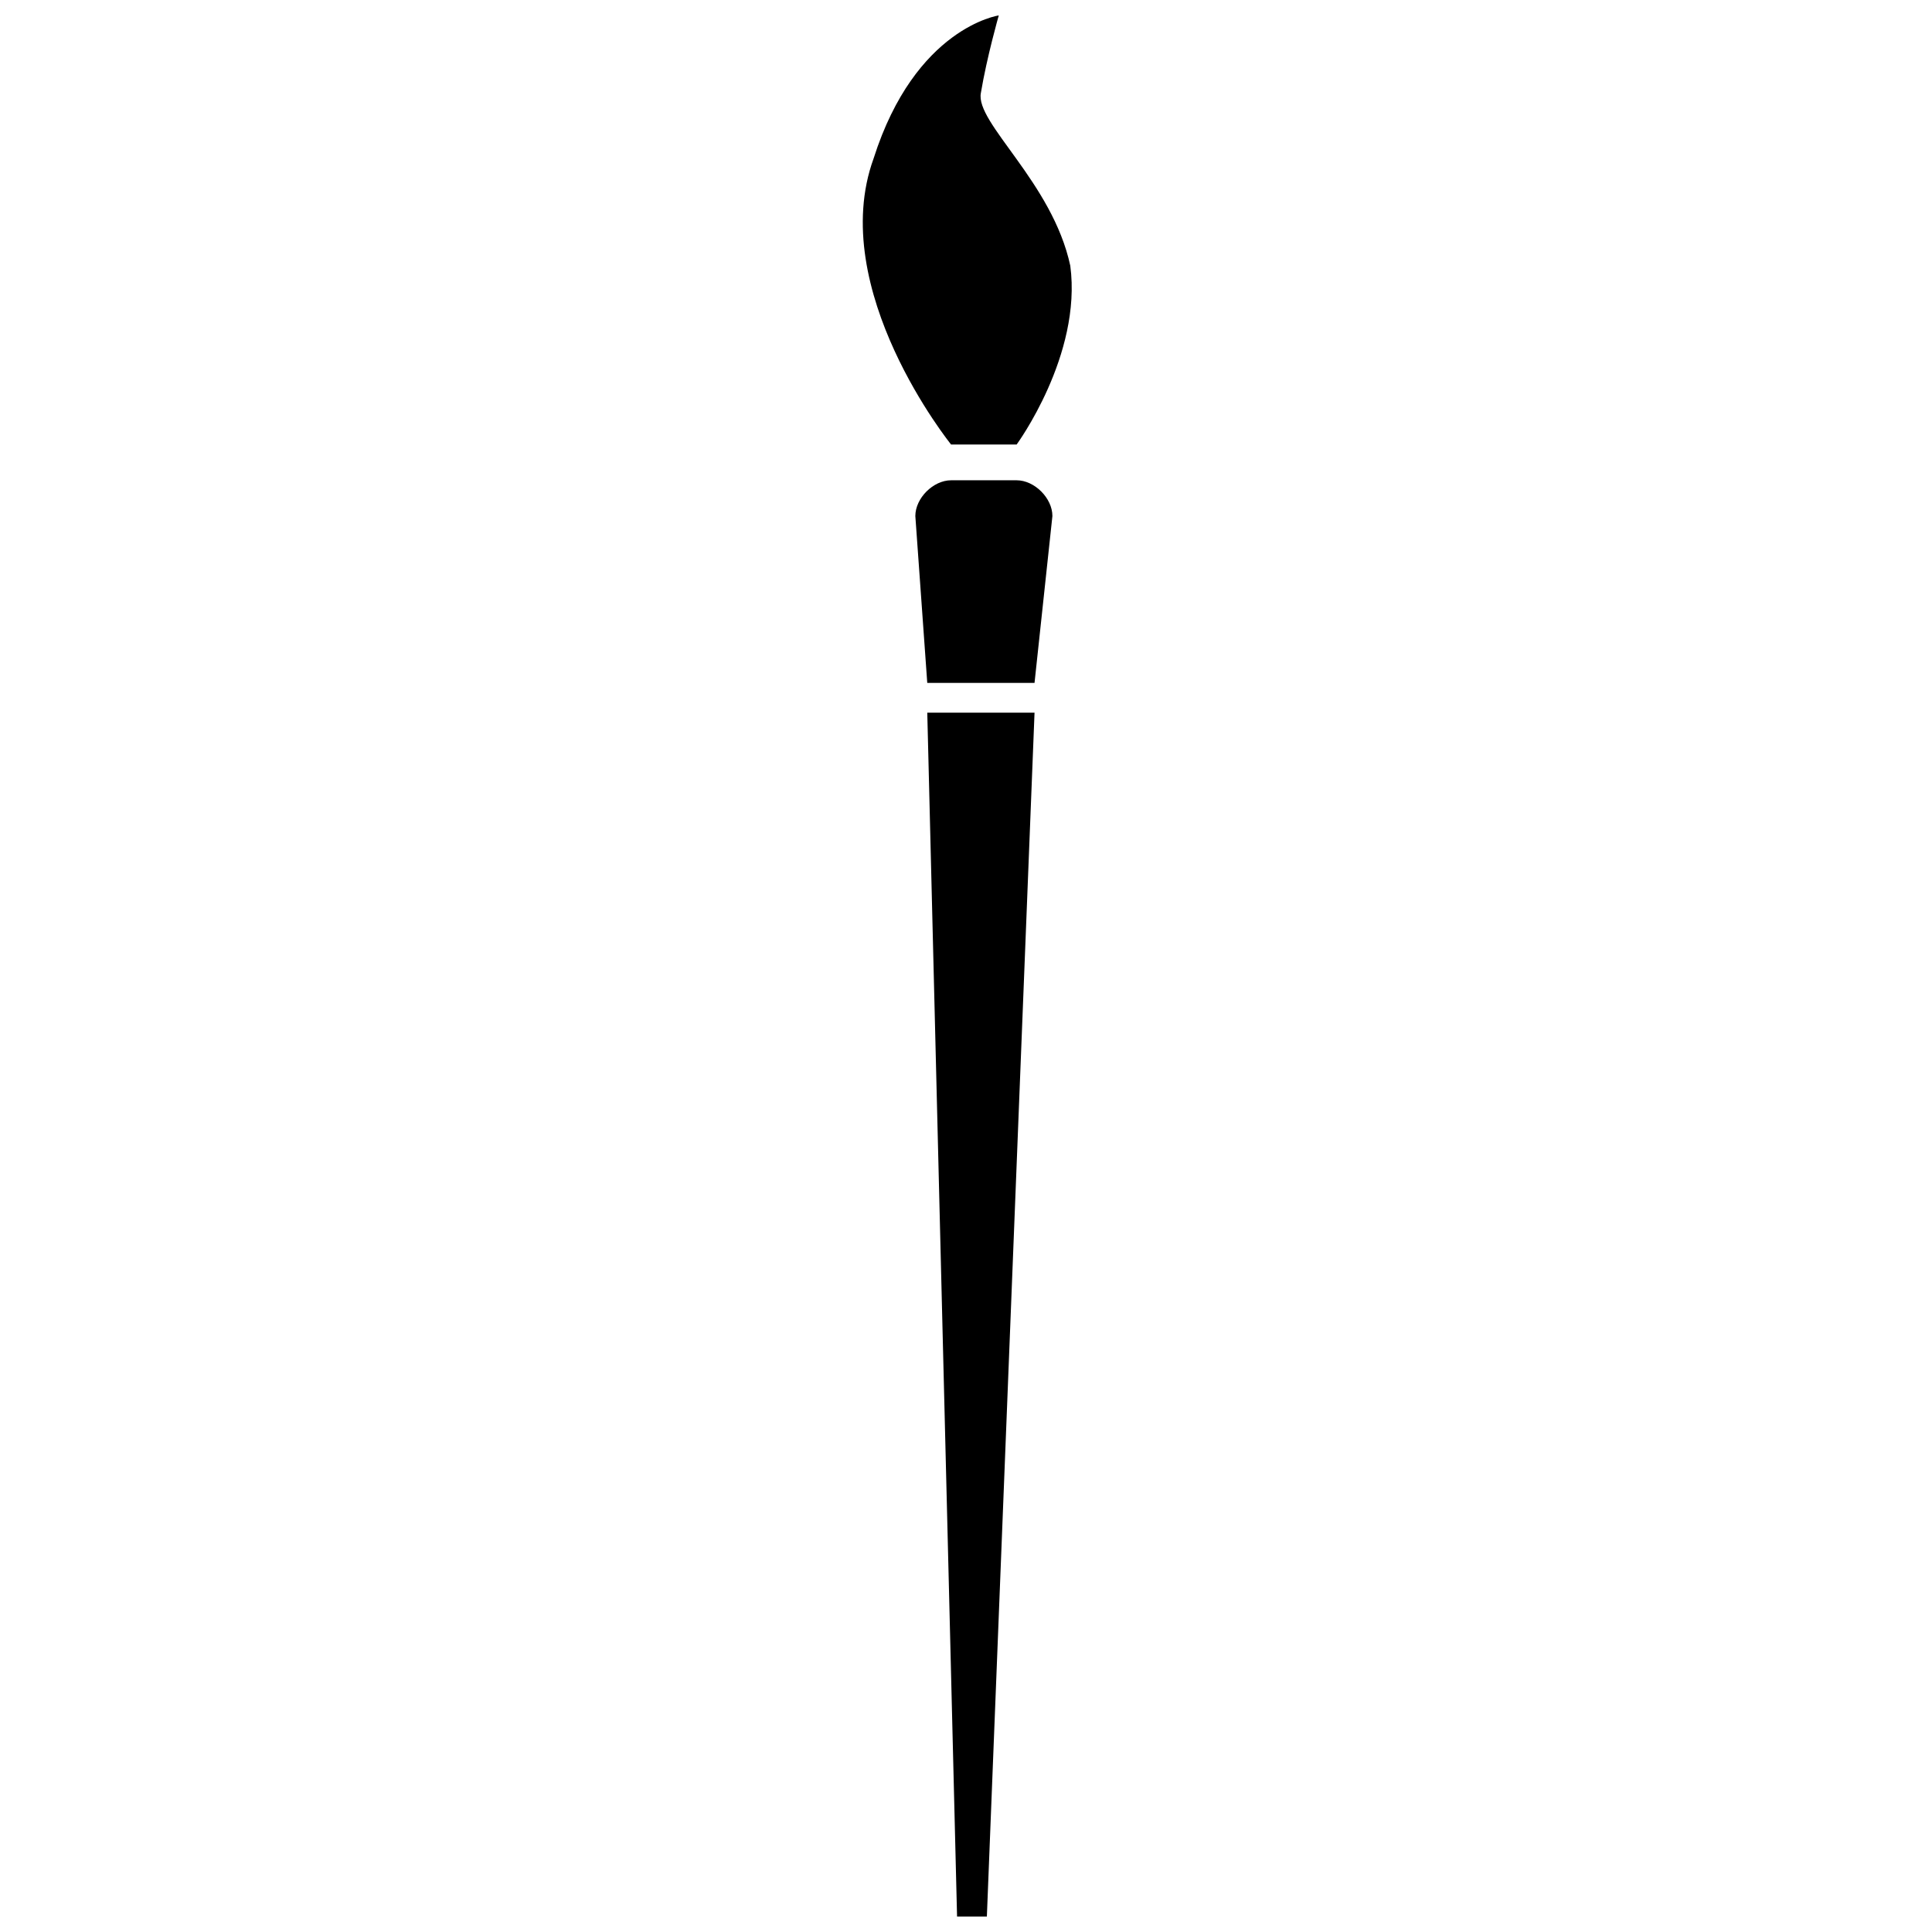 <?xml version="1.0" encoding="UTF-8"?>
<!-- Uploaded to: ICON Repo, www.svgrepo.com, Generator: ICON Repo Mixer Tools -->
<svg width="800px" height="800px" version="1.1" viewBox="144 144 512 512" xmlns="http://www.w3.org/2000/svg">
 <defs>
  <clipPath id="b">
   <path d="m389 332h30v319.9h-30z"/>
  </clipPath>
  <clipPath id="a">
   <path d="m372 148.09h57v113.91h-57z"/>
  </clipPath>
 </defs>
 <g clip-path="url(#b)">
  <path d="m405.53 651.9 12.633-319.03h-28.426l7.894 319.03z" fill-rule="evenodd"/>
 </g>
 <path d="m389.73 324.98h28.43l4.738-44.223c0-4.738-4.738-9.477-9.477-9.477h-17.371c-4.738 0-9.477 4.738-9.477 9.477l3.16 44.223z" fill-rule="evenodd"/>
 <g clip-path="url(#a)">
  <path d="m396.05 261.8h17.371s17.371-23.691 14.215-47.379c-4.738-22.109-25.27-37.902-23.691-45.801 1.578-9.477 4.738-20.531 4.738-20.531s-22.109 3.16-33.168 37.902c-12.633 34.746 20.531 75.809 20.531 75.809z" fill-rule="evenodd"/>
 </g>
</svg>